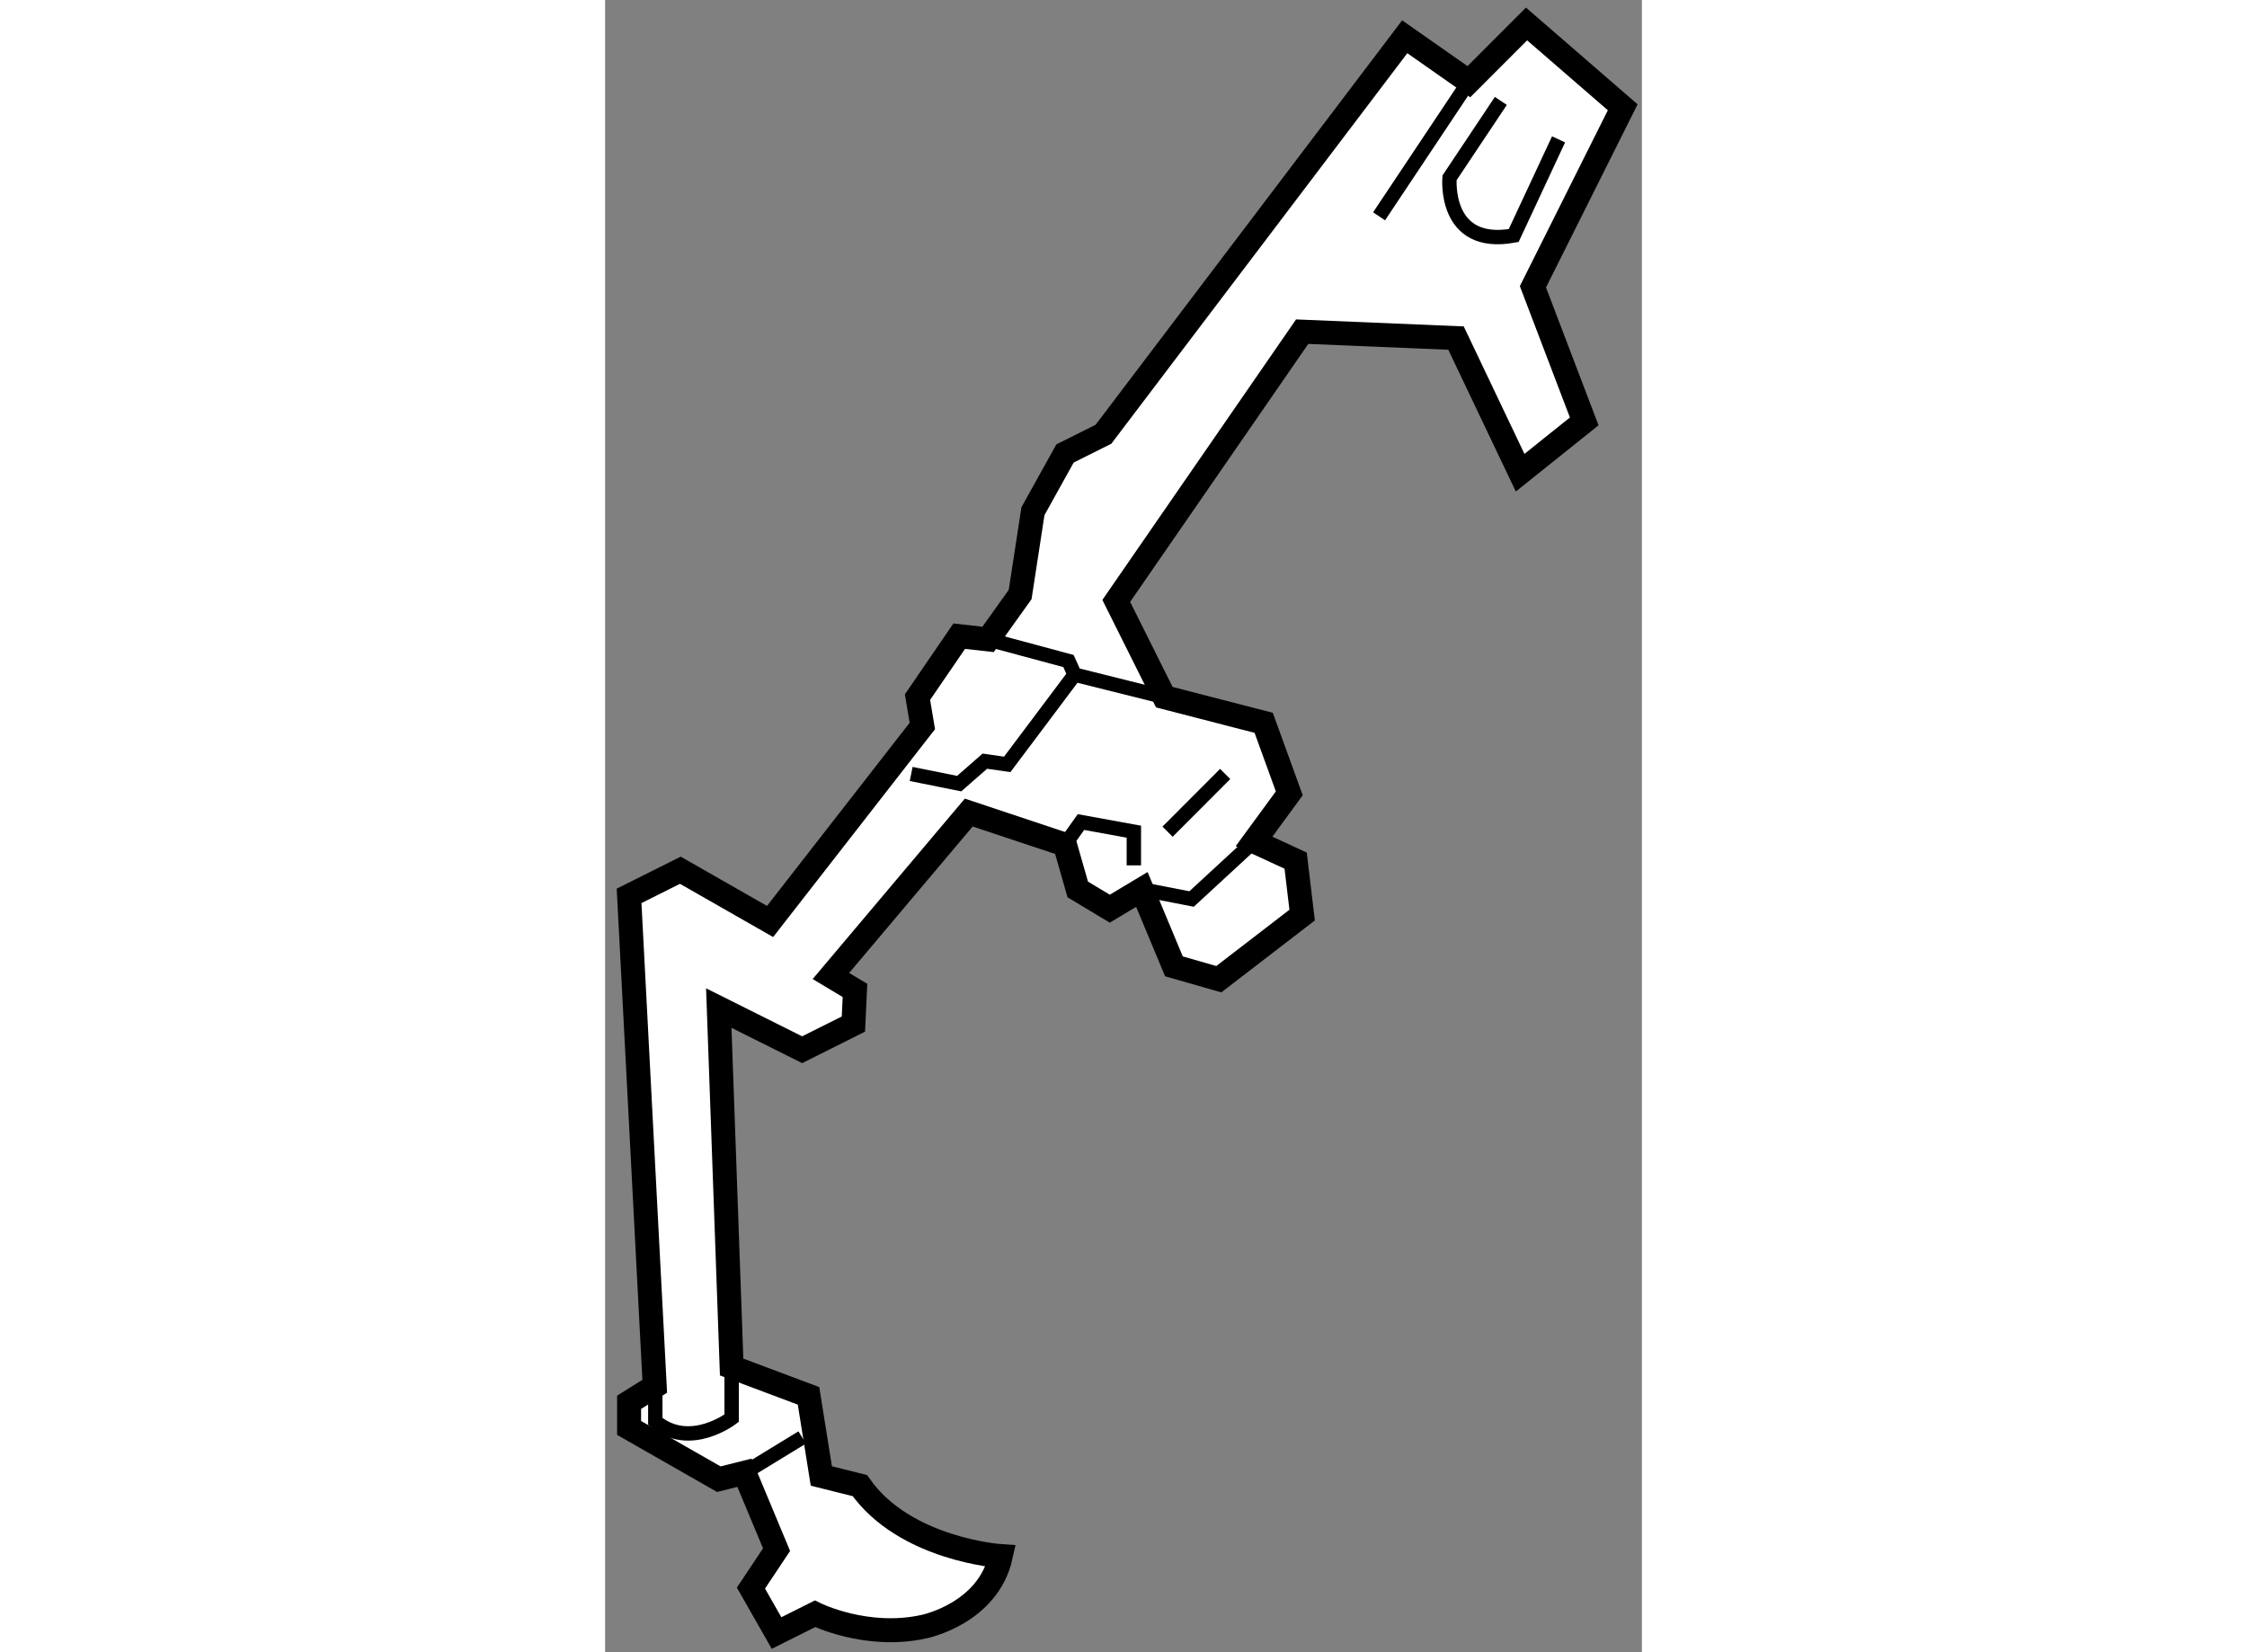 <?xml version="1.0" encoding="utf-8"?>
<!-- Generator: Adobe Illustrator 15.1.0, SVG Export Plug-In . SVG Version: 6.00 Build 0)  -->
<!DOCTYPE svg PUBLIC "-//W3C//DTD SVG 1.1//EN" "http://www.w3.org/Graphics/SVG/1.1/DTD/svg11.dtd">
<svg version="1.1" xmlns="http://www.w3.org/2000/svg" xmlns:xlink="http://www.w3.org/1999/xlink" x="0px" y="0px" width="244.8px"
	 height="180px" viewBox="159.635 2.244 21.626 34.463" enable-background="new 0 0 244.8 180" xml:space="preserve">
	
<rect x="159.635" y="2.244" width="21.626" height="34.463" fill="#808080" stroke="none"/>
	
<g><path fill="#FFFFFF" stroke="#000000" stroke-width="0.5" d="M170.297,14.778l3.878-5.616l3.209,0.134l1.337,2.808l1.337-1.07
			l-1.07-2.808l1.873-3.744l-2.006-1.738l-1.203,1.204l-1.338-0.937l-6.284,8.291l-0.802,0.401l-0.669,1.204l-0.267,1.738
			l-0.669,0.936l-0.602-0.067l-0.87,1.271l0.101,0.602l-3.176,4.078l-1.872-1.069l-1.069,0.535l0.535,10.229l-0.535,0.334v0.535
			l1.872,1.069l0.535-0.134l0.669,1.604l-0.534,0.802l0.534,0.937l0.802-0.401c0,0,1.069,0.535,2.272,0.268
			c0,0,1.338-0.268,1.604-1.471c0,0-2.005-0.134-2.94-1.471l-0.804-0.201l-0.267-1.671l-1.604-0.602l-0.268-7.487l1.739,0.869
			l1.069-0.535l0.033-0.702l-0.502-0.301l2.875-3.409l2.006,0.668l0.268,0.936l0.668,0.401l0.669-0.401l0.669,1.604l0.936,0.268
			l1.738-1.337l-0.135-1.136l-0.868-0.401l0.735-1.003l-0.534-1.471l-2.073-0.535L170.297,14.778z"></path><line fill="none" stroke="#000000" stroke-width="0.3" x1="177.651" y1="3.948" x2="175.779" y2="6.756"></line><path fill="none" stroke="#000000" stroke-width="0.3" d="M178.319,4.349l-1.07,1.604c0,0-0.133,1.471,1.338,1.204l0.936-2.006"></path><polyline fill="none" stroke="#000000" stroke-width="0.3" points="171.3,16.784 169.428,16.316 169.3,16.032 167.623,15.581 		
			"></polyline><polyline fill="none" stroke="#000000" stroke-width="0.3" points="173.172,19.793 171.868,20.996 170.832,20.795 		"></polyline><polyline fill="none" stroke="#000000" stroke-width="0.3" points="169.228,19.859 169.561,19.391 170.664,19.592 170.664,20.294 
					"></polyline><polyline fill="none" stroke="#000000" stroke-width="0.3" points="169.428,16.316 168.023,18.188 167.556,18.121 167.021,18.589 
			166.019,18.388 		"></polyline><line fill="none" stroke="#000000" stroke-width="0.3" x1="162.542" y1="32.963" x2="163.746" y2="32.228"></line><path fill="none" stroke="#000000" stroke-width="0.3" d="M162.274,30.756v1.07c0,0-0.869,0.668-1.592,0.066v-0.802"></path><line fill="none" stroke="#000000" stroke-width="0.3" x1="172.569" y1="18.388" x2="171.367" y2="19.592"></line></g>


</svg>